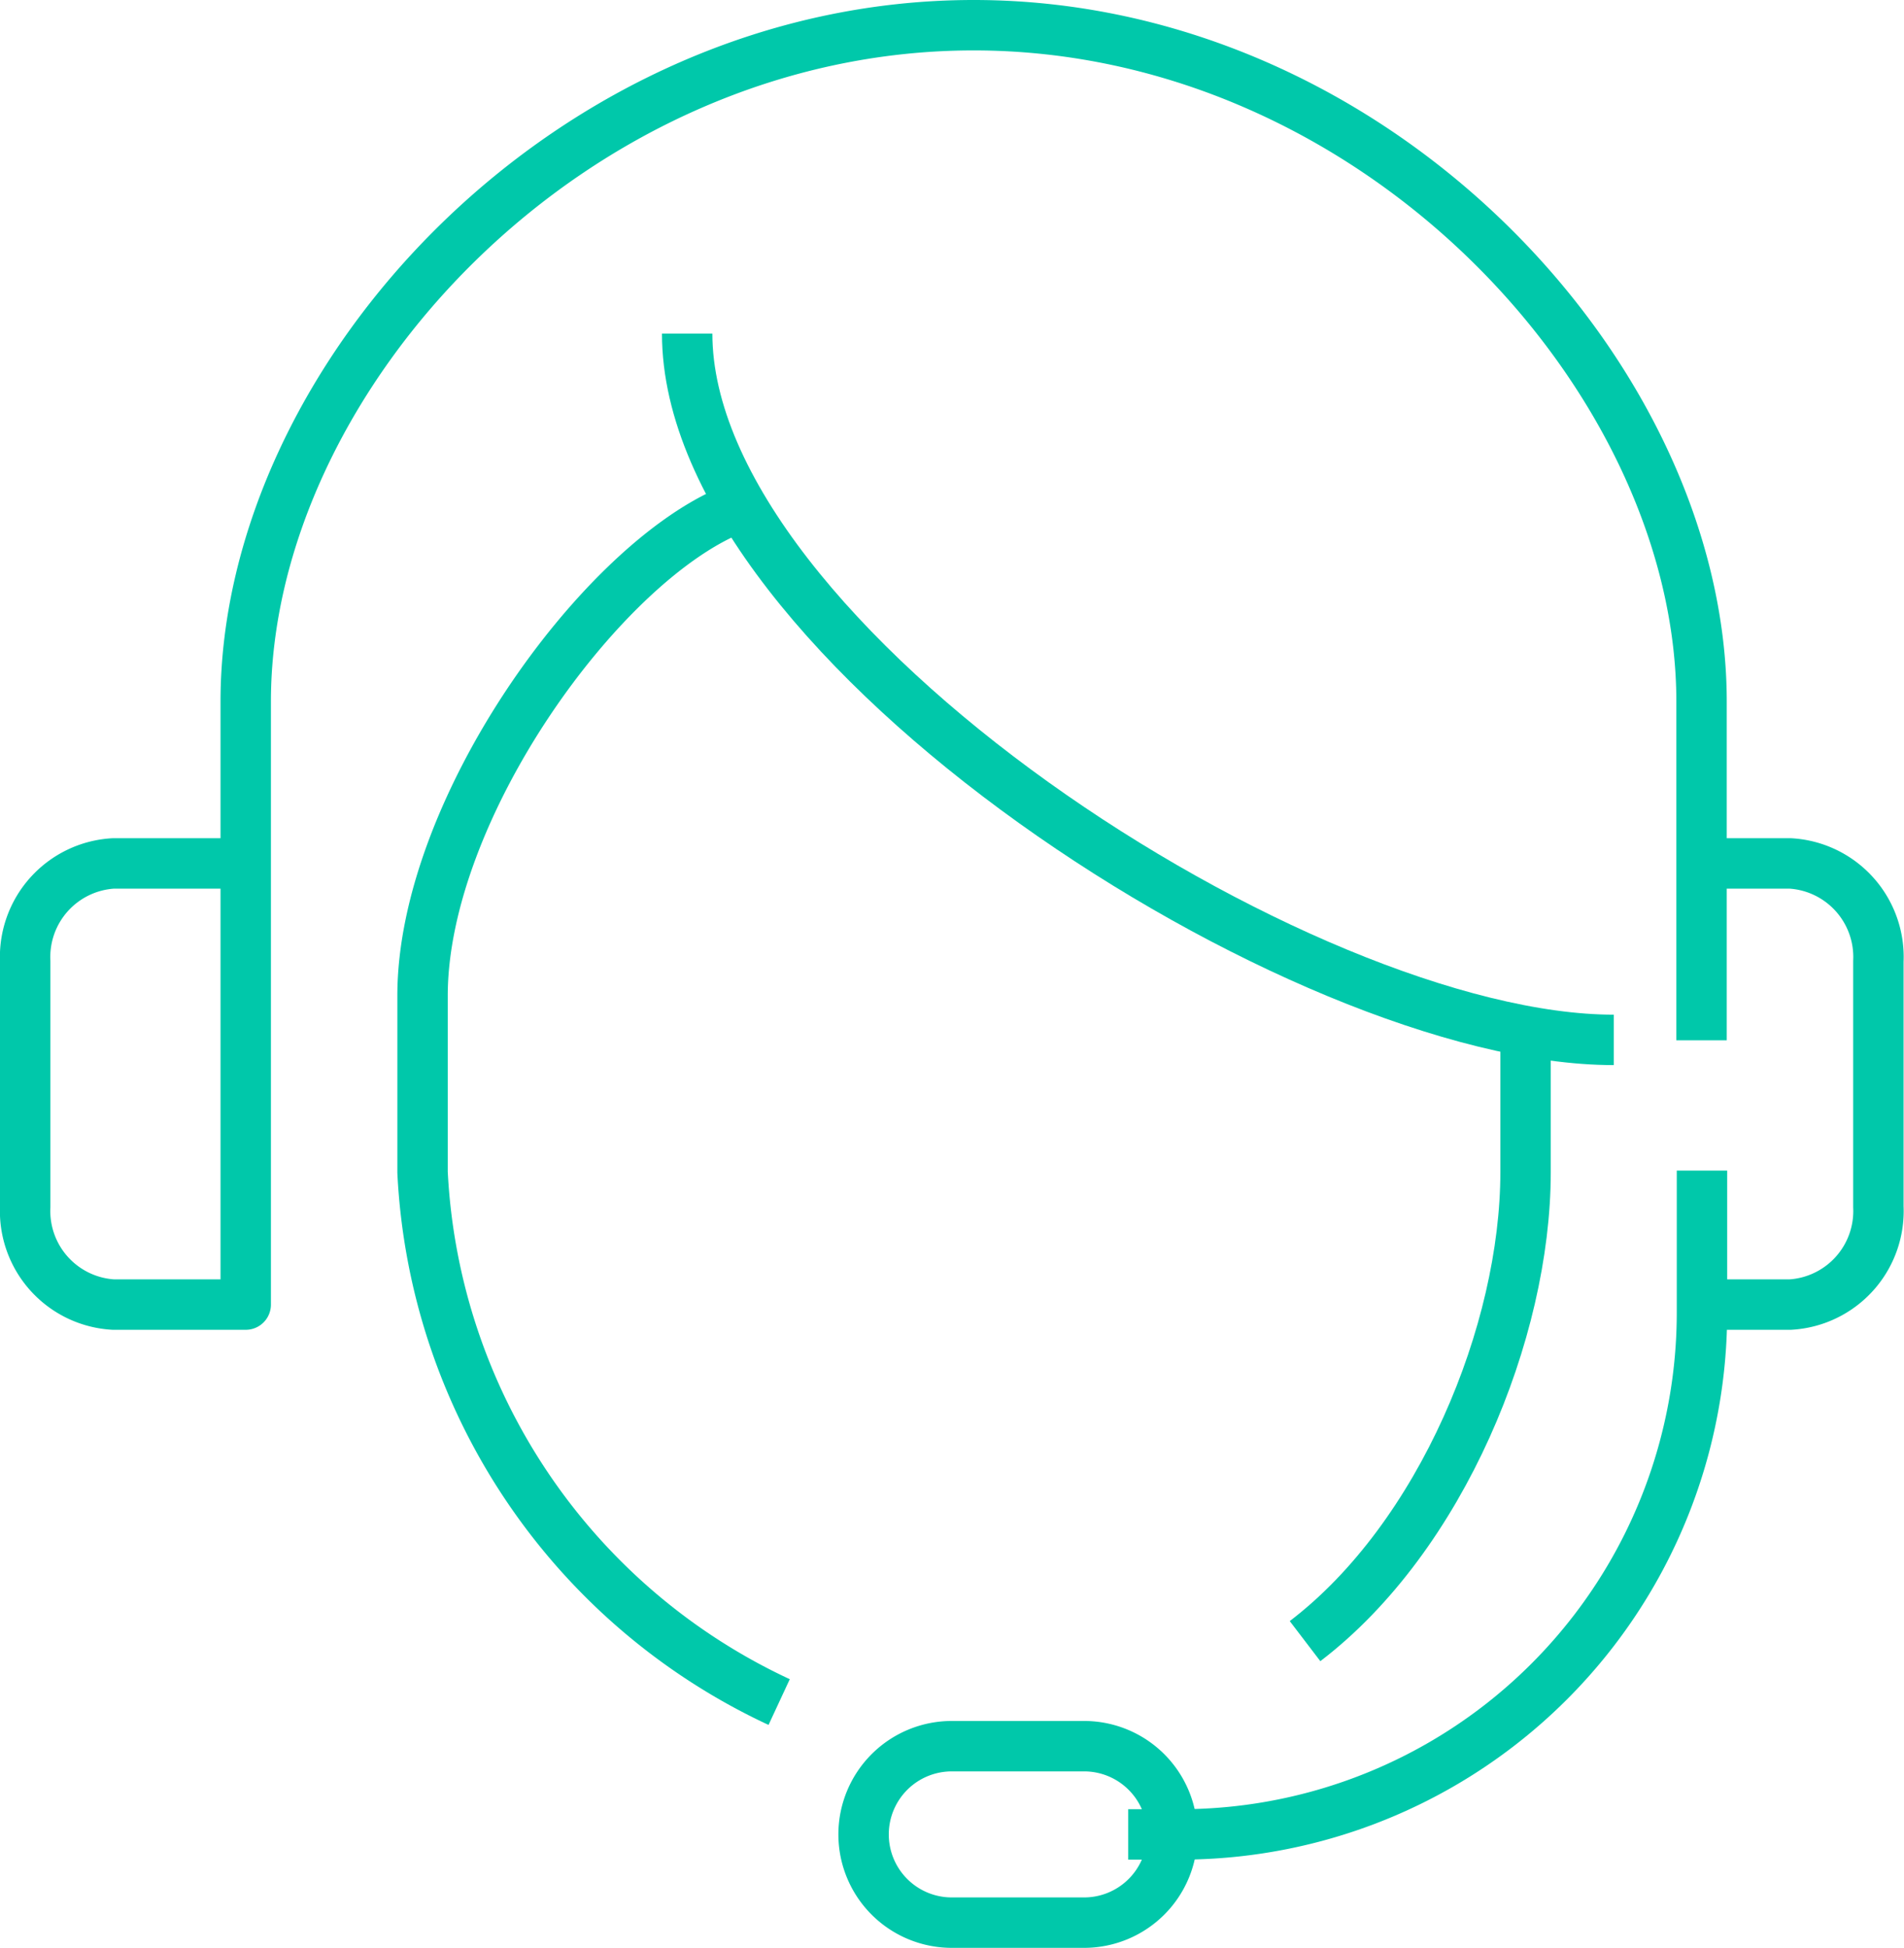 <svg id="Vrstva_1" data-name="Vrstva 1" xmlns="http://www.w3.org/2000/svg" viewBox="0 0 45.33 46.36"><defs><style>.cls-1{fill:none;stroke:#00c8aa;stroke-linejoin:round;stroke-width:1.2px;}</style></defs><title>Ikona Easy - Geoweb - Solutions 2 - Help desk</title><path class="cls-1" d="M219.69,920.1h-3.15a2.23,2.23,0,0,0-2.1,2.33v5.84a2.23,2.23,0,0,0,2.1,2.33h3.15V916.25c0-7.73,7.76-16.1,17.33-16.1s17.33,8.4,17.33,16.1v8.06" transform="translate(-213.84 -899.55)"/><path class="cls-1" d="M254.36,920.1h2.1a2.23,2.23,0,0,1,2.1,2.33v5.84a2.23,2.23,0,0,1-2.1,2.33h-2.1" transform="translate(-213.84 -899.55)"/><path class="cls-1" d="M250.16,924.3v3.15c0,3.79-2,8.68-5.25,11.16" transform="translate(-213.84 -899.55)"/><path class="cls-1" d="M230.2,907.49c0,7.35,14.64,16.81,22.06,16.81" transform="translate(-213.84 -899.55)"/><path class="cls-1" d="M231.25,911.69c-3.15,1.31-7.35,7.15-7.35,11.56v4.2a14.71,14.71,0,0,0,8.49,12.61" transform="translate(-213.84 -899.55)"/><path class="cls-1" d="M241.75,943.21a2.1,2.1,0,0,1-2.1,2.1H236.5a2.1,2.1,0,0,1-2.1-2.1h0a2.1,2.1,0,0,1,2.1-2.1h3.15a2.1,2.1,0,0,1,2.1,2.1h0Z" transform="translate(-213.84 -899.55)"/><path class="cls-1" d="M240.7,943.21h1.24a12.42,12.42,0,0,0,12.42-12.42v-3.38" transform="translate(-213.84 -899.55)"/></svg>